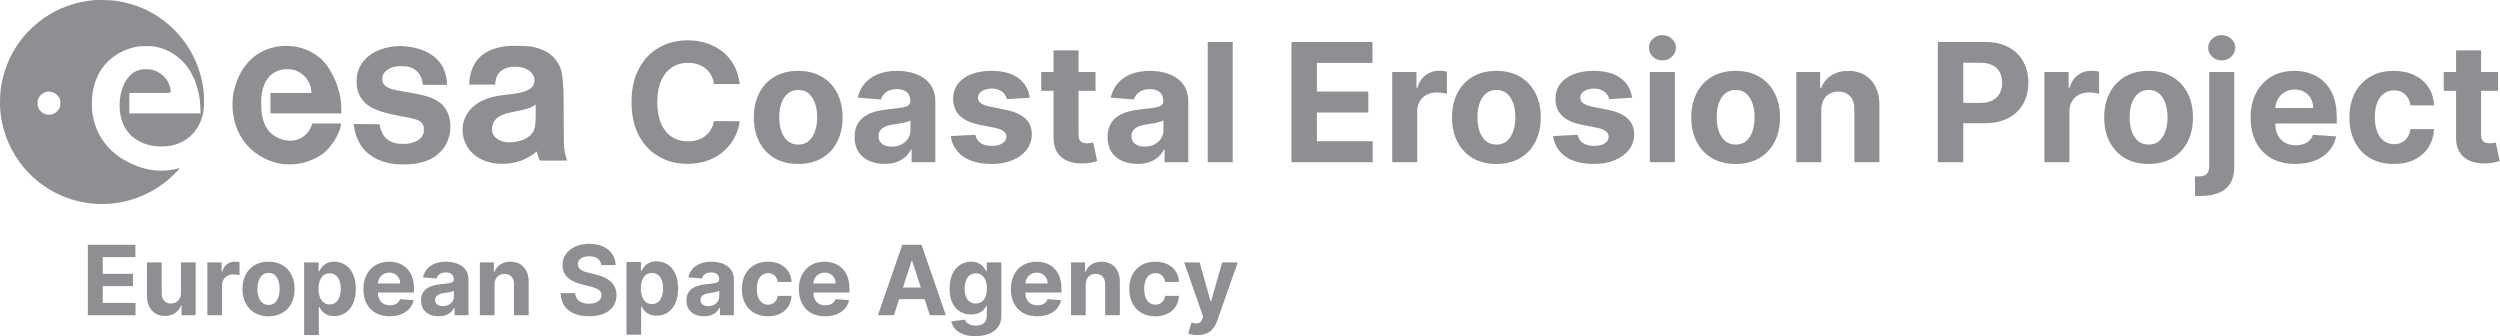 <svg width="7229" height="972" viewBox="0 0 7229 972" fill="none" xmlns="http://www.w3.org/2000/svg">
<path fill-rule="evenodd" clip-rule="evenodd" d="M272.658 0.288C215.386 6.104 169.335 22.733 125.039 53.593C105.257 67.374 80.19 90.77 65.376 109.28C30.444 152.924 9.232 203.202 1.889 259.762C0.029 274.091 -0.587 302.336 0.629 317.503C9.487 427.939 78.903 524.139 180.591 566.899C282.496 609.751 399.322 592.143 484.588 521.083C494.388 512.916 512.563 495.205 517.367 489.141C519.97 485.855 519.978 485.816 517.948 486.394C485.438 495.655 450.058 495.82 416.422 486.868C395.215 481.225 369.134 469.625 350.958 457.755C301.833 425.674 272.311 377.494 266.334 319.648C265.111 307.809 265.807 280.623 267.627 269.167C273.853 229.987 289.053 199.41 313.939 176.006C336.369 154.912 364.8 140.734 396.356 134.909C402.382 133.796 408.738 133.445 423.011 133.439C439.252 133.43 443.005 133.683 451.129 135.329C487.283 142.655 519.441 163.278 541.66 193.387C560.162 218.46 572.569 250.906 577.524 287.172C578.236 292.384 579.054 303.675 579.342 312.262L579.867 327.876H373.865V268.751H433.368C502.001 268.751 494.52 269.994 492.994 258.843C489.897 236.234 475.297 216.988 453.415 206.671C441.938 201.26 436.291 200.061 422.595 200.131C408.957 200.199 401.946 201.755 390.661 207.216C378.392 213.153 366.608 226.504 358.889 243.216C339.346 285.523 341.905 340.085 365.064 374.88C386.556 407.171 425.879 424.967 472.157 423.346C506.268 422.151 532.979 411.202 554.656 389.533C572.026 372.167 583.122 350.161 588.084 323.239C590.533 309.946 590.727 278.607 588.468 260.84C579.82 192.793 550.847 133.191 503.447 85.946C456.666 39.317 399.103 11.168 331.383 1.805C322.226 0.539 280.736 -0.534 272.658 0.288ZM818.262 132.713C804.028 133.599 785.038 137.666 771.961 142.63C730.632 158.32 699.227 192.67 682.936 240.004C675.898 260.451 673.056 275.197 672.327 295.052C670.58 342.664 685.767 387.554 714.687 420.258C739.224 448.006 777.986 468.69 815.41 474.008C825.566 475.451 846.105 475.647 856.184 474.397C884.586 470.874 912.107 460.216 933.675 444.387C944.342 436.56 958.445 420.453 967.713 405.513C976.908 390.693 984.853 371.441 985.88 361.491L986.341 357.022H902.944L901.511 361.394C891.944 390.594 865.524 408.571 834.922 406.703C809.544 405.153 785.368 391.876 772.373 372.351C764.066 359.871 759.253 345.638 756.625 325.794C754.832 312.251 754.801 284.594 756.566 272.876C761.445 240.479 774.968 218.641 797.021 207.546C817.514 197.236 845.463 197.478 864.492 208.131C885.026 219.626 897.923 239.318 899.967 262.297L900.541 268.751H782.027V327.876H986.941V314.595C986.941 292.205 983.639 273.021 975.605 248.733C967.473 224.151 952.837 197.292 938.344 180.357C917.701 156.236 882.88 138.29 848.249 133.926C840.123 132.902 825.039 132.292 818.262 132.713ZM1469.65 133.027C1413.68 138.007 1378.27 161.366 1363.96 202.743C1360.46 212.883 1357.87 225.638 1357.1 236.619L1356.54 244.601H1431.63L1432.14 239.813C1433.92 222.902 1439.91 211.494 1451.25 203.406C1461.74 195.924 1472.48 192.964 1489.08 192.982C1502.64 192.996 1512.64 194.992 1522.11 199.575C1538.71 207.607 1547.24 221.554 1545.04 237.082C1543.58 247.409 1538.07 254.468 1526.94 260.257C1514.63 266.657 1501.11 269.622 1465.34 273.762C1440.02 276.691 1427.44 279.102 1412.94 283.807C1374.8 296.174 1350.24 319.267 1340.37 352.026C1337.23 362.449 1336.73 381.299 1339.27 393.663C1344.38 418.606 1357.83 438.748 1378.81 452.901C1397.62 465.584 1417.79 472.082 1442.69 473.471C1481.46 475.634 1516.43 465.351 1545.02 443.381L1552.07 437.957L1554.44 446.413C1555.74 451.064 1557.77 457.025 1558.95 459.658L1561.09 464.447H1600.55C1622.25 464.447 1640 464.331 1640 464.189C1640 464.049 1638.89 460.906 1637.54 457.206C1634.35 448.46 1631.88 435.176 1630.84 421.144C1630.38 414.913 1630.01 378.097 1630.01 338.56C1630 258.736 1629.15 239.09 1624.5 211.291C1621.05 190.609 1608.07 169.845 1590.19 156.354C1574.83 144.772 1552.27 136.495 1528.8 133.827C1518.44 132.65 1479.78 132.127 1469.65 133.027ZM1147.29 133.55C1116.13 135.589 1089.04 144.762 1068.47 160.237C1048.31 175.412 1036.81 194.115 1032.35 219.009C1030.34 230.175 1030.93 249.588 1033.55 259.174C1040.53 284.639 1055.3 302.053 1079.82 313.696C1099.4 322.995 1121.06 328.953 1163.12 336.603C1199.32 343.189 1210.31 346.603 1217.94 353.639C1223.82 359.057 1225.56 363.924 1225.58 374.97C1225.59 383.945 1225.51 384.331 1222.45 390.519C1219.01 397.485 1213.99 402.664 1206.56 406.913C1200.61 410.319 1188.66 414.163 1180.3 415.365C1170.3 416.803 1150.81 415.959 1142.29 413.72C1124.22 408.964 1112.93 400.033 1105.36 384.503C1102.74 379.123 1100.34 372.555 1099.11 367.432L1097.12 359.104L1023.36 358.67L1023.94 365.132C1026.26 391.022 1039.26 419.183 1057.33 437.415C1065.09 445.244 1079.43 455.097 1091.15 460.648C1105.8 467.585 1123.2 472.338 1141.88 474.501C1152.31 475.71 1180.84 475.701 1191.85 474.485C1218 471.6 1239.8 464.408 1257.24 452.919C1269.43 444.892 1284.41 428.358 1290.55 416.175C1303.4 390.65 1306.15 359.252 1297.71 334.338C1289.34 309.592 1274.73 294.529 1248.56 283.635C1232.22 276.832 1213.47 272.424 1169.36 265.011C1141.57 260.339 1131.85 257.982 1123.13 253.787C1111.18 248.041 1106.04 240.909 1105.42 229.196C1104.94 220.278 1106.99 214.74 1113.29 207.945C1120.91 199.709 1131.88 194.3 1145.35 192.129C1153.76 190.773 1175.48 191.461 1182.28 193.301C1205.23 199.511 1218.97 216.074 1222.26 241.479L1222.78 245.434H1292.86L1292.28 237.731C1288.89 192.399 1264.57 161.003 1219.96 144.344C1198.63 136.378 1169.71 132.082 1147.29 133.55ZM147.389 265.424C158.063 267.416 167.112 274.387 172.038 284.413C174.158 288.73 174.366 289.97 174.366 298.314C174.366 306.76 174.175 307.863 171.918 312.47C170.572 315.218 167.486 319.452 165.061 321.878C148.648 338.298 121.245 333.413 111.233 312.283C108.779 307.102 108.56 305.96 108.56 298.314C108.56 290.676 108.781 289.521 111.22 284.373C116.658 272.895 128.18 265.204 140.725 264.679C141.922 264.628 144.921 264.964 147.389 265.424ZM1548.42 351.33C1547.32 366.749 1546.45 370.922 1542.7 378.674C1534.17 396.289 1512.86 407.844 1482.77 411.165C1456.38 414.08 1433.2 404.397 1425.27 387.147C1422.39 380.881 1421.75 370.341 1423.82 363.186C1427.85 349.254 1435.73 340.226 1449.66 333.616C1459.94 328.739 1467.85 326.588 1495.48 321.16C1524.46 315.465 1536.01 311.681 1545.46 304.781L1548.79 302.347L1549.04 320.733C1549.17 330.845 1548.9 344.613 1548.42 351.33Z" fill="#8E8F92"/>
<path d="M2138.94 243.07H2064.59C2063.24 233.451 2060.46 224.908 2056.28 217.439C2052.09 209.857 2046.71 203.407 2040.15 198.088C2033.59 192.769 2026.01 188.696 2017.41 185.866C2008.92 183.037 1999.7 181.623 1989.74 181.623C1971.74 181.623 1956.07 186.093 1942.72 195.033C1929.36 203.859 1919.01 216.76 1911.65 233.734C1904.3 250.596 1900.62 271.078 1900.62 295.182C1900.62 319.964 1904.3 340.786 1911.65 357.648C1919.12 374.509 1929.53 387.24 1942.89 395.84C1956.24 404.441 1971.69 408.741 1989.23 408.741C1999.07 408.741 2008.18 407.439 2016.56 404.837C2025.04 402.234 2032.57 398.443 2039.13 393.464C2045.7 388.371 2051.13 382.204 2055.43 374.962C2059.84 367.719 2062.9 359.458 2064.59 350.179L2138.94 350.518C2137.02 366.474 2132.21 381.865 2124.51 396.689C2116.93 411.4 2106.69 424.584 2093.79 436.239C2081 447.782 2065.73 456.948 2047.96 463.738C2030.31 470.415 2010.33 473.753 1988.04 473.753C1957.03 473.753 1929.31 466.737 1904.87 452.705C1880.54 438.672 1861.3 418.36 1847.15 391.766C1833.12 365.173 1826.1 332.978 1826.1 295.182C1826.1 257.272 1833.23 225.021 1847.49 198.428C1861.75 171.834 1881.1 151.578 1905.54 137.659C1929.99 123.627 1957.49 116.611 1988.04 116.611C2008.18 116.611 2026.85 119.44 2044.06 125.098C2061.37 130.756 2076.7 139.017 2090.06 149.881C2103.41 160.631 2114.27 173.815 2122.65 189.431C2131.13 205.048 2136.57 222.927 2138.94 243.07Z" fill="#8E8F92"/>
<path d="M2308.09 474.092C2281.73 474.092 2258.92 468.491 2239.69 457.288C2220.56 445.971 2205.79 430.242 2195.38 410.099C2184.97 389.843 2179.77 366.361 2179.77 339.655C2179.77 312.722 2184.97 289.184 2195.38 269.041C2205.79 248.785 2220.56 233.055 2239.69 221.852C2258.92 210.536 2281.73 204.878 2308.09 204.878C2334.46 204.878 2357.21 210.536 2376.33 221.852C2395.57 233.055 2410.39 248.785 2420.8 269.041C2431.21 289.184 2436.42 312.722 2436.42 339.655C2436.42 366.361 2431.21 389.843 2420.8 410.099C2410.39 430.242 2395.57 445.971 2376.33 457.288C2357.21 468.491 2334.46 474.092 2308.09 474.092ZM2308.43 418.077C2320.43 418.077 2330.44 414.682 2338.48 407.892C2346.51 400.989 2352.57 391.597 2356.64 379.714C2360.83 367.832 2362.92 354.309 2362.92 339.146C2362.92 323.982 2360.83 310.459 2356.64 298.577C2352.57 286.695 2346.51 277.302 2338.48 270.399C2330.44 263.496 2320.43 260.045 2308.43 260.045C2296.32 260.045 2286.14 263.496 2277.88 270.399C2269.73 277.302 2263.56 286.695 2259.38 298.577C2255.3 310.459 2253.27 323.982 2253.27 339.146C2253.27 354.309 2255.3 367.832 2259.38 379.714C2263.56 391.597 2269.73 400.989 2277.88 407.892C2286.14 414.682 2296.32 418.077 2308.43 418.077Z" fill="#8E8F92"/>
<path d="M2557.79 473.923C2541.15 473.923 2526.33 471.037 2513.31 465.266C2500.3 459.381 2490 450.724 2482.42 439.295C2474.95 427.752 2471.22 413.38 2471.22 396.18C2471.22 381.695 2473.88 369.53 2479.2 359.685C2484.51 349.84 2491.76 341.918 2500.92 335.92C2510.09 329.923 2520.5 325.396 2532.16 322.341C2543.92 319.286 2556.26 317.135 2569.16 315.891C2584.32 314.306 2596.54 312.835 2605.82 311.477C2615.1 310.006 2621.84 307.856 2626.02 305.027C2630.21 302.198 2632.3 298.011 2632.3 292.466V291.447C2632.3 280.697 2628.91 272.38 2622.12 266.495C2615.44 260.611 2605.94 257.668 2593.6 257.668C2580.59 257.668 2570.23 260.554 2562.54 266.325C2554.84 271.983 2549.75 279.113 2547.26 287.713L2480.38 282.281C2483.78 266.438 2490.45 252.746 2500.41 241.203C2510.37 229.547 2523.22 220.607 2538.95 214.383C2554.79 208.046 2573.12 204.878 2593.94 204.878C2608.43 204.878 2622.29 206.575 2635.53 209.97C2648.88 213.365 2660.71 218.627 2671.01 225.756C2681.42 232.886 2689.62 242.052 2695.62 253.255C2701.62 264.345 2704.62 277.642 2704.62 293.145V469H2636.04V432.844H2634C2629.81 440.992 2624.21 448.178 2617.2 454.402C2610.18 460.513 2601.75 465.322 2591.91 468.83C2582.06 472.225 2570.69 473.923 2557.79 473.923ZM2578.5 424.018C2589.13 424.018 2598.53 421.924 2606.67 417.737C2614.82 413.437 2621.21 407.666 2625.85 400.423C2630.49 393.181 2632.81 384.977 2632.81 375.81V348.142C2630.55 349.613 2627.44 350.971 2623.48 352.216C2619.63 353.348 2615.27 354.423 2610.41 355.441C2605.54 356.346 2600.68 357.195 2595.81 357.987C2590.94 358.666 2586.53 359.289 2582.57 359.854C2574.08 361.099 2566.67 363.08 2560.33 365.795C2554 368.511 2549.07 372.189 2545.56 376.829C2542.06 381.355 2540.3 387.013 2540.3 393.803C2540.3 403.648 2543.87 411.174 2551 416.379C2558.24 421.472 2567.41 424.018 2578.5 424.018Z" fill="#8E8F92"/>
<path d="M2977.65 282.621L2911.45 286.695C2910.32 281.036 2907.88 275.944 2904.15 271.418C2900.42 266.778 2895.49 263.1 2889.38 260.384C2883.38 257.555 2876.2 256.141 2867.82 256.141C2856.62 256.141 2847.17 258.517 2839.48 263.27C2831.78 267.91 2827.93 274.134 2827.93 281.942C2827.93 288.166 2830.42 293.428 2835.4 297.728C2840.38 302.028 2848.93 305.48 2861.03 308.082L2908.22 317.588C2933.57 322.794 2952.47 331.168 2964.92 342.71C2977.37 354.253 2983.59 369.417 2983.59 388.202C2983.59 405.289 2978.55 420.283 2968.48 433.184C2958.52 446.085 2944.83 456.156 2927.4 463.398C2910.09 470.528 2890.12 474.092 2867.49 474.092C2832.97 474.092 2805.47 466.906 2784.99 452.535C2764.62 438.05 2752.68 418.36 2749.17 393.464L2820.3 389.729C2822.45 400.254 2827.65 408.288 2835.91 413.833C2844.17 419.265 2854.75 421.981 2867.65 421.981C2880.33 421.981 2890.51 419.548 2898.21 414.682C2906.02 409.703 2909.98 403.309 2910.09 395.501C2909.98 388.937 2907.21 383.562 2901.77 379.375C2896.34 375.075 2887.97 371.793 2876.65 369.53L2831.5 360.533C2806.04 355.441 2787.08 346.614 2774.64 334.053C2762.3 321.492 2756.13 305.48 2756.13 286.016C2756.13 269.268 2760.66 254.839 2769.71 242.731C2778.88 230.622 2791.72 221.286 2808.24 214.723C2824.88 208.16 2844.34 204.878 2866.64 204.878C2899.57 204.878 2925.48 211.837 2944.38 225.756C2963.39 239.675 2974.48 258.63 2977.65 282.621Z" fill="#8E8F92"/>
<path d="M3167.81 208.273V262.591H3010.79V208.273H3167.81ZM3046.44 145.807H3118.75V388.881C3118.75 395.557 3119.77 400.763 3121.8 404.497C3123.84 408.118 3126.67 410.665 3130.29 412.136C3134.03 413.607 3138.33 414.342 3143.19 414.342C3146.59 414.342 3149.98 414.059 3153.38 413.494C3156.77 412.815 3159.37 412.305 3161.19 411.966L3172.56 465.775C3168.94 466.906 3163.84 468.208 3157.28 469.679C3150.72 471.263 3142.74 472.225 3133.35 472.565C3115.92 473.244 3100.64 470.924 3087.52 465.605C3074.5 460.286 3064.37 452.026 3057.13 440.822C3049.89 429.619 3046.32 415.474 3046.44 398.386V145.807Z" fill="#8E8F92"/>
<path d="M3289.26 473.923C3272.62 473.923 3257.8 471.037 3244.78 465.266C3231.77 459.381 3221.47 450.724 3213.89 439.295C3206.42 427.752 3202.69 413.38 3202.69 396.18C3202.69 381.695 3205.35 369.53 3210.67 359.685C3215.98 349.84 3223.23 341.918 3232.39 335.92C3241.56 329.923 3251.97 325.396 3263.63 322.341C3275.4 319.286 3287.73 317.135 3300.63 315.891C3315.79 314.306 3328.02 312.835 3337.29 311.477C3346.57 310.006 3353.31 307.856 3357.49 305.027C3361.68 302.198 3363.78 298.011 3363.78 292.466V291.447C3363.78 280.697 3360.38 272.38 3353.59 266.495C3346.91 260.611 3337.41 257.668 3325.07 257.668C3312.06 257.668 3301.71 260.554 3294.01 266.325C3286.31 271.983 3281.22 279.113 3278.73 287.713L3211.85 282.281C3215.25 266.438 3221.93 252.746 3231.88 241.203C3241.84 229.547 3254.69 220.607 3270.42 214.383C3286.26 208.046 3304.59 204.878 3325.41 204.878C3339.9 204.878 3353.76 206.575 3367 209.97C3380.35 213.365 3392.18 218.627 3402.48 225.756C3412.89 232.886 3421.09 242.052 3427.09 253.255C3433.09 264.345 3436.09 277.642 3436.09 293.145V469H3367.51V432.844H3365.47C3361.29 440.992 3355.68 448.178 3348.67 454.402C3341.65 460.513 3333.22 465.322 3323.38 468.83C3313.53 472.225 3302.16 473.923 3289.26 473.923ZM3309.97 424.018C3320.6 424.018 3330 421.924 3338.14 417.737C3346.29 413.437 3352.69 407.666 3357.32 400.423C3361.96 393.181 3364.28 384.977 3364.28 375.81V348.142C3362.02 349.613 3358.91 350.971 3354.95 352.216C3351.1 353.348 3346.74 354.423 3341.88 355.441C3337.01 356.346 3332.15 357.195 3327.28 357.987C3322.41 358.666 3318 359.289 3314.04 359.854C3305.55 361.099 3298.14 363.08 3291.8 365.795C3285.47 368.511 3280.54 372.189 3277.04 376.829C3273.53 381.355 3271.77 387.013 3271.77 393.803C3271.77 403.648 3275.34 411.174 3282.47 416.379C3289.71 421.472 3298.88 424.018 3309.97 424.018Z" fill="#8E8F92"/>
<path d="M3564.5 121.364V469H3492.19V121.364H3564.5Z" fill="#8E8F92"/>
<path d="M3734.41 469V121.364H3968.66V181.962H3807.91V264.798H3956.61V325.396H3807.91V408.401H3969.34V469H3734.41Z" fill="#8E8F92"/>
<path d="M4025.74 469V208.273H4095.84V253.764H4098.56C4103.31 237.582 4111.29 225.36 4122.49 217.099C4133.69 208.725 4146.59 204.538 4161.19 204.538C4164.81 204.538 4168.72 204.765 4172.9 205.217C4177.09 205.67 4180.77 206.292 4183.94 207.085V271.248C4180.54 270.229 4175.85 269.324 4169.85 268.532C4163.85 267.74 4158.36 267.344 4153.38 267.344C4142.75 267.344 4133.24 269.664 4124.87 274.303C4116.61 278.83 4110.04 285.167 4105.18 293.315C4100.42 301.462 4098.05 310.855 4098.05 321.492V469H4025.74Z" fill="#8E8F92"/>
<path d="M4326.99 474.092C4300.62 474.092 4277.82 468.491 4258.58 457.288C4239.46 445.971 4224.69 430.242 4214.28 410.099C4203.87 389.843 4198.66 366.361 4198.66 339.655C4198.66 312.722 4203.87 289.184 4214.28 269.041C4224.69 248.785 4239.46 233.055 4258.58 221.852C4277.82 210.536 4300.62 204.878 4326.99 204.878C4353.36 204.878 4376.1 210.536 4395.23 221.852C4414.46 233.055 4429.29 248.785 4439.7 269.041C4450.11 289.184 4455.32 312.722 4455.32 339.655C4455.32 366.361 4450.11 389.843 4439.7 410.099C4429.29 430.242 4414.46 445.971 4395.23 457.288C4376.1 468.491 4353.36 474.092 4326.99 474.092ZM4327.33 418.077C4339.32 418.077 4349.34 414.682 4357.37 407.892C4365.41 400.989 4371.46 391.597 4375.54 379.714C4379.72 367.832 4381.82 354.309 4381.82 339.146C4381.82 323.982 4379.72 310.459 4375.54 298.577C4371.46 286.695 4365.41 277.302 4357.37 270.399C4349.34 263.496 4339.32 260.045 4327.33 260.045C4315.22 260.045 4305.04 263.496 4296.77 270.399C4288.63 277.302 4282.46 286.695 4278.27 298.577C4274.2 310.459 4272.16 323.982 4272.16 339.146C4272.16 354.309 4274.2 367.832 4278.27 379.714C4282.46 391.597 4288.63 400.989 4296.77 407.892C4305.04 414.682 4315.22 418.077 4327.33 418.077Z" fill="#8E8F92"/>
<path d="M4719.27 282.621L4653.07 286.695C4651.94 281.036 4649.5 275.944 4645.77 271.418C4642.03 266.778 4637.11 263.1 4631 260.384C4625 257.555 4617.82 256.141 4609.44 256.141C4598.24 256.141 4588.79 258.517 4581.1 263.27C4573.4 267.91 4569.55 274.134 4569.55 281.942C4569.55 288.166 4572.04 293.428 4577.02 297.728C4582 302.028 4590.55 305.48 4602.65 308.082L4649.84 317.588C4675.19 322.794 4694.09 331.168 4706.54 342.71C4718.99 354.253 4725.21 369.417 4725.21 388.202C4725.21 405.289 4720.17 420.283 4710.1 433.184C4700.14 446.085 4686.45 456.156 4669.02 463.398C4651.71 470.528 4631.74 474.092 4609.1 474.092C4574.59 474.092 4547.09 466.906 4526.61 452.535C4506.24 438.05 4494.3 418.36 4490.79 393.464L4561.92 389.729C4564.07 400.254 4569.27 408.288 4577.53 413.833C4585.79 419.265 4596.37 421.981 4609.27 421.981C4621.95 421.981 4632.13 419.548 4639.83 414.682C4647.64 409.703 4651.6 403.309 4651.71 395.501C4651.6 388.937 4648.82 383.562 4643.39 379.375C4637.96 375.075 4629.59 371.793 4618.27 369.53L4573.12 360.533C4547.66 355.441 4528.7 346.614 4516.25 334.053C4503.92 321.492 4497.75 305.48 4497.75 286.016C4497.75 269.268 4502.28 254.839 4511.33 242.731C4520.5 230.622 4533.34 221.286 4549.86 214.723C4566.5 208.16 4585.96 204.878 4608.26 204.878C4641.19 204.878 4667.1 211.837 4686 225.756C4705.01 239.675 4716.1 258.63 4719.27 282.621Z" fill="#8E8F92"/>
<path d="M4770.74 469V208.273H4843.05V469H4770.74ZM4807.07 174.663C4796.32 174.663 4787.1 171.099 4779.4 163.969C4771.82 156.727 4768.03 148.07 4768.03 137.999C4768.03 128.04 4771.82 119.496 4779.4 112.367C4787.1 105.125 4796.32 101.504 4807.07 101.504C4817.82 101.504 4826.98 105.125 4834.57 112.367C4842.26 119.496 4846.11 128.04 4846.11 137.999C4846.11 148.07 4842.26 156.727 4834.57 163.969C4826.98 171.099 4817.82 174.663 4807.07 174.663Z" fill="#8E8F92"/>
<path d="M5018.78 474.092C4992.42 474.092 4969.61 468.491 4950.38 457.288C4931.25 445.971 4916.48 430.242 4906.07 410.099C4895.66 389.843 4890.46 366.361 4890.46 339.655C4890.46 312.722 4895.66 289.184 4906.07 269.041C4916.48 248.785 4931.25 233.055 4950.38 221.852C4969.61 210.536 4992.42 204.878 5018.78 204.878C5045.15 204.878 5067.9 210.536 5087.02 221.852C5106.26 233.055 5121.08 248.785 5131.49 269.041C5141.9 289.184 5147.11 312.722 5147.11 339.655C5147.11 366.361 5141.9 389.843 5131.49 410.099C5121.08 430.242 5106.26 445.971 5087.02 457.288C5067.9 468.491 5045.15 474.092 5018.78 474.092ZM5019.12 418.077C5031.12 418.077 5041.13 414.682 5049.17 407.892C5057.2 400.989 5063.26 391.597 5067.33 379.714C5071.52 367.832 5073.61 354.309 5073.61 339.146C5073.61 323.982 5071.52 310.459 5067.33 298.577C5063.26 286.695 5057.2 277.302 5049.17 270.399C5041.13 263.496 5031.12 260.045 5019.12 260.045C5007.01 260.045 4996.83 263.496 4988.57 270.399C4980.42 277.302 4974.25 286.695 4970.07 298.577C4965.99 310.459 4963.95 323.982 4963.95 339.146C4963.95 354.309 4965.99 367.832 4970.07 379.714C4974.25 391.597 4980.42 400.989 4988.57 407.892C4996.83 414.682 5007.01 418.077 5019.12 418.077Z" fill="#8E8F92"/>
<path d="M5266.44 318.267V469H5194.13V208.273H5263.04V254.273H5266.1C5271.87 239.11 5281.55 227.114 5295.13 218.288C5308.71 209.348 5325.17 204.878 5344.52 204.878C5362.63 204.878 5378.41 208.839 5391.88 216.76C5405.35 224.681 5415.81 235.998 5423.28 250.709C5430.75 265.307 5434.49 282.734 5434.49 302.99V469H5362.17V315.891C5362.29 299.935 5358.21 287.487 5349.95 278.547C5341.69 269.494 5330.32 264.967 5315.83 264.967C5306.1 264.967 5297.5 267.061 5290.03 271.248C5282.68 275.435 5276.91 281.546 5272.72 289.58C5268.65 297.502 5266.55 307.064 5266.44 318.267Z" fill="#8E8F92"/>
<path d="M5603.47 469V121.364H5740.62C5766.99 121.364 5789.45 126.399 5808.01 136.471C5826.57 146.429 5840.71 160.292 5850.44 178.058C5860.29 195.712 5865.21 216.081 5865.21 239.166C5865.21 262.251 5860.23 282.621 5850.27 300.274C5840.32 317.928 5825.89 331.677 5806.99 341.522C5788.2 351.367 5765.46 356.29 5738.75 356.29H5651.33V297.388H5726.87C5741.02 297.388 5752.67 294.955 5761.84 290.089C5771.12 285.11 5778.02 278.264 5782.55 269.55C5787.19 260.724 5789.51 250.596 5789.51 239.166C5789.51 227.624 5787.19 217.552 5782.55 208.952C5778.02 200.238 5771.12 193.505 5761.84 188.752C5752.56 183.886 5740.79 181.453 5726.53 181.453H5676.97V469H5603.47Z" fill="#8E8F92"/>
<path d="M5911.59 469V208.273H5981.7V253.764H5984.42C5989.17 237.582 5997.15 225.36 6008.35 217.099C6019.55 208.725 6032.45 204.538 6047.05 204.538C6050.67 204.538 6054.58 204.765 6058.76 205.217C6062.95 205.67 6066.63 206.292 6069.8 207.085V271.248C6066.4 270.229 6061.71 269.324 6055.71 268.532C6049.71 267.74 6044.22 267.344 6039.24 267.344C6028.61 267.344 6019.1 269.664 6010.73 274.303C6002.46 278.83 5995.9 285.167 5991.04 293.315C5986.28 301.462 5983.91 310.855 5983.91 321.492V469H5911.59Z" fill="#8E8F92"/>
<path d="M6212.85 474.092C6186.48 474.092 6163.68 468.491 6144.44 457.288C6125.32 445.971 6110.55 430.242 6100.14 410.099C6089.73 389.843 6084.52 366.361 6084.52 339.655C6084.52 312.722 6089.73 289.184 6100.14 269.041C6110.55 248.785 6125.32 233.055 6144.44 221.852C6163.68 210.536 6186.48 204.878 6212.85 204.878C6239.22 204.878 6261.96 210.536 6281.09 221.852C6300.32 233.055 6315.15 248.785 6325.56 269.041C6335.97 289.184 6341.18 312.722 6341.18 339.655C6341.18 366.361 6335.97 389.843 6325.56 410.099C6315.15 430.242 6300.32 445.971 6281.09 457.288C6261.96 468.491 6239.22 474.092 6212.85 474.092ZM6213.19 418.077C6225.18 418.077 6235.2 414.682 6243.23 407.892C6251.27 400.989 6257.32 391.597 6261.4 379.714C6265.58 367.832 6267.68 354.309 6267.68 339.146C6267.68 323.982 6265.58 310.459 6261.4 298.577C6257.32 286.695 6251.27 277.302 6243.23 270.399C6235.2 263.496 6225.18 260.045 6213.19 260.045C6201.08 260.045 6190.9 263.496 6182.63 270.399C6174.49 277.302 6168.32 286.695 6164.13 298.577C6160.06 310.459 6158.02 323.982 6158.02 339.146C6158.02 354.309 6160.06 367.832 6164.13 379.714C6168.32 391.597 6174.49 400.989 6182.63 407.892C6190.9 414.682 6201.08 418.077 6213.19 418.077Z" fill="#8E8F92"/>
<path d="M6388.19 208.273H6460.51V481.901C6460.51 502.044 6456.54 518.339 6448.62 530.787C6440.7 543.235 6429.33 552.344 6414.5 558.116C6399.79 563.887 6382.2 566.773 6361.71 566.773C6359.22 566.773 6356.85 566.716 6354.58 566.603C6352.21 566.603 6349.72 566.546 6347.12 566.433V509.908C6349.04 510.022 6350.74 510.078 6352.21 510.078C6353.57 510.191 6355.04 510.248 6356.62 510.248C6368.28 510.248 6376.43 507.758 6381.06 502.779C6385.82 497.913 6388.19 490.558 6388.19 480.712V208.273ZM6424.18 174.663C6413.54 174.663 6404.38 171.099 6396.68 163.969C6388.99 156.727 6385.14 148.07 6385.14 137.999C6385.14 128.04 6388.99 119.496 6396.68 112.367C6404.38 105.125 6413.54 101.504 6424.18 101.504C6435.04 101.504 6444.27 105.125 6451.85 112.367C6459.54 119.496 6463.39 128.04 6463.39 137.999C6463.39 148.07 6459.54 156.727 6451.85 163.969C6444.27 171.099 6435.04 174.663 6424.18 174.663Z" fill="#8E8F92"/>
<path d="M6637.25 474.092C6610.43 474.092 6587.35 468.661 6568 457.797C6548.76 446.82 6533.93 431.317 6523.52 411.287C6513.11 391.144 6507.91 367.323 6507.91 339.825C6507.91 313.005 6513.11 289.467 6523.52 269.211C6533.93 248.955 6548.59 233.169 6567.49 221.852C6586.5 210.536 6608.79 204.878 6634.37 204.878C6651.57 204.878 6667.58 207.65 6682.4 213.195C6697.34 218.627 6710.35 226.831 6721.44 237.808C6732.65 248.785 6741.36 262.591 6747.59 279.226C6753.81 295.748 6756.92 315.098 6756.92 337.278V357.138H6536.76V312.326H6688.85C6688.85 301.915 6686.59 292.692 6682.06 284.658C6677.54 276.623 6671.26 270.343 6663.22 265.816C6655.3 261.176 6646.08 258.857 6635.55 258.857C6624.58 258.857 6614.85 261.403 6606.36 266.495C6597.98 271.474 6591.42 278.207 6586.67 286.695C6581.92 295.069 6579.48 304.405 6579.37 314.702V357.308C6579.37 370.209 6581.75 381.355 6586.5 390.748C6591.36 400.14 6598.21 407.383 6607.04 412.475C6615.86 417.567 6626.33 420.114 6638.44 420.114C6646.47 420.114 6653.83 418.982 6660.51 416.719C6667.18 414.456 6672.9 411.061 6677.65 406.534C6682.4 402.008 6686.02 396.463 6688.51 389.899L6755.39 394.312C6752 410.382 6745.04 424.414 6734.52 436.409C6724.1 448.291 6710.64 457.571 6694.12 464.247C6677.71 470.811 6658.75 474.092 6637.25 474.092Z" fill="#8E8F92"/>
<path d="M6921.91 474.092C6895.21 474.092 6872.23 468.434 6853 457.118C6833.87 445.688 6819.16 429.846 6808.86 409.589C6798.68 389.333 6793.59 366.022 6793.59 339.655C6793.59 312.948 6798.74 289.524 6809.03 269.381C6819.44 249.125 6834.21 233.338 6853.34 222.022C6872.46 210.593 6895.21 204.878 6921.57 204.878C6944.32 204.878 6964.24 209.008 6981.32 217.269C6998.41 225.53 7011.93 237.129 7021.89 252.067C7031.85 267.004 7037.34 284.544 7038.36 304.688H6970.12C6968.2 291.674 6963.1 281.206 6954.84 273.285C6946.7 265.25 6936 261.233 6922.76 261.233C6911.56 261.233 6901.77 264.288 6893.4 270.399C6885.14 276.397 6878.68 285.167 6874.04 296.71C6869.41 308.252 6867.09 322.228 6867.09 338.636C6867.09 355.271 6869.35 369.417 6873.88 381.072C6878.52 392.728 6885.02 401.612 6893.4 407.722C6901.77 413.833 6911.56 416.888 6922.76 416.888C6931.02 416.888 6938.43 415.191 6945 411.796C6951.67 408.401 6957.16 403.479 6961.46 397.028C6965.88 390.465 6968.76 382.6 6970.12 373.434H7038.36C7037.23 393.351 7031.79 410.891 7022.06 426.055C7012.44 441.105 6999.15 452.874 6982.17 461.362C6965.2 469.849 6945.11 474.092 6921.91 474.092Z" fill="#8E8F92"/>
<path d="M7223.34 208.273V262.591H7066.32V208.273H7223.34ZM7101.97 145.807H7174.28V388.881C7174.28 395.557 7175.3 400.763 7177.34 404.497C7179.37 408.118 7182.2 410.665 7185.82 412.136C7189.56 413.607 7193.86 414.342 7198.72 414.342C7202.12 414.342 7205.51 414.059 7208.91 413.494C7212.3 412.815 7214.91 412.305 7216.72 411.966L7228.09 465.775C7224.47 466.906 7219.38 468.208 7212.81 469.679C7206.25 471.263 7198.27 472.225 7188.88 472.565C7171.45 473.244 7156.17 470.924 7143.05 465.605C7130.03 460.286 7119.91 452.026 7112.66 440.822C7105.42 429.619 7101.86 415.474 7101.97 398.386V145.807Z" fill="#8E8F92"/>
<path d="M254 911.517V707.785H391.535V743.299H297.154V791.845H384.459V827.358H297.154V876.003H391.933V911.517H254Z" fill="#8E8F92"/>
<path d="M523.214 846.458V758.718H565.67V911.517H524.908V883.763H523.314C519.859 892.716 514.112 899.911 506.072 905.349C498.099 910.788 488.365 913.507 476.871 913.507C466.639 913.507 457.636 911.185 449.862 906.543C442.089 901.901 436.009 895.302 431.624 886.747C427.305 878.192 425.113 867.946 425.046 856.008V758.718H467.503V848.448C467.569 857.467 469.994 864.596 474.778 869.836C479.562 875.075 485.973 877.694 494.013 877.694C499.129 877.694 503.913 876.534 508.364 874.213C512.816 871.825 516.404 868.31 519.128 863.668C521.918 859.026 523.281 853.289 523.214 846.458Z" fill="#8E8F92"/>
<path d="M599.631 911.517V758.718H640.791V785.378H642.386C645.176 775.895 649.861 768.732 656.438 763.891C663.016 758.984 670.59 756.53 679.161 756.53C681.288 756.53 683.58 756.662 686.038 756.928C688.497 757.193 690.656 757.558 692.516 758.022V795.625C690.523 795.028 687.766 794.497 684.244 794.033C680.723 793.569 677.5 793.337 674.577 793.337C668.331 793.337 662.75 794.696 657.834 797.415C652.983 800.068 649.13 803.782 646.273 808.557C643.482 813.332 642.087 818.836 642.087 825.07V911.517H599.631Z" fill="#8E8F92"/>
<path d="M776.507 914.501C761.026 914.501 747.638 911.219 736.343 904.653C725.114 898.021 716.444 888.803 710.331 876.998C704.218 865.127 701.162 851.366 701.162 835.715C701.162 819.931 704.218 806.136 710.331 794.332C716.444 782.461 725.114 773.242 736.343 766.677C747.638 760.045 761.026 756.729 776.507 756.729C791.988 756.729 805.343 760.045 816.572 766.677C827.867 773.242 836.571 782.461 842.683 794.332C848.796 806.136 851.852 819.931 851.852 835.715C851.852 851.366 848.796 865.127 842.683 876.998C836.571 888.803 827.867 898.021 816.572 904.653C805.343 911.219 791.988 914.501 776.507 914.501ZM776.706 881.674C783.749 881.674 789.629 879.684 794.347 875.705C799.064 871.659 802.619 866.155 805.011 859.192C807.469 852.228 808.698 844.303 808.698 835.416C808.698 826.529 807.469 818.604 805.011 811.641C802.619 804.677 799.064 799.173 794.347 795.127C789.629 791.082 783.749 789.059 776.706 789.059C769.597 789.059 763.617 791.082 758.767 795.127C753.983 799.173 750.362 804.677 747.904 811.641C745.512 818.604 744.316 826.529 744.316 835.416C744.316 844.303 745.512 852.228 747.904 859.192C750.362 866.155 753.983 871.659 758.767 875.705C763.617 879.684 769.597 881.674 776.706 881.674Z" fill="#8E8F92"/>
<path d="M879.459 968.817V758.718H921.317V784.384H923.211C925.071 780.272 927.762 776.094 931.283 771.849C934.871 767.539 939.522 763.958 945.236 761.106C951.017 758.188 958.192 756.729 966.763 756.729C977.926 756.729 988.224 759.647 997.659 765.483C1007.09 771.253 1014.63 779.973 1020.28 791.646C1025.93 803.251 1028.75 817.808 1028.75 835.317C1028.75 852.361 1026 866.752 1020.48 878.49C1015.03 890.162 1007.59 899.016 998.157 905.051C988.789 911.02 978.291 914.004 966.664 914.004C958.425 914.004 951.415 912.645 945.635 909.925C939.921 907.206 935.237 903.791 931.582 899.679C927.928 895.501 925.138 891.29 923.211 887.045H921.915V968.817H879.459ZM921.018 835.118C921.018 844.203 922.281 852.129 924.805 858.893C927.33 865.658 930.984 870.93 935.768 874.71C940.552 878.424 946.366 880.281 953.209 880.281C960.119 880.281 965.966 878.391 970.75 874.611C975.534 870.764 979.155 865.459 981.613 858.694C984.138 851.863 985.4 844.005 985.4 835.118C985.4 826.297 984.171 818.538 981.713 811.84C979.254 805.142 975.633 799.902 970.85 796.122C966.066 792.342 960.186 790.452 953.209 790.452C946.299 790.452 940.452 792.276 935.669 795.923C930.951 799.571 927.33 804.744 924.805 811.442C922.281 818.14 921.018 826.032 921.018 835.118Z" fill="#8E8F92"/>
<path d="M1126.82 914.501C1111.08 914.501 1097.52 911.318 1086.16 904.952C1074.86 898.519 1066.16 889.433 1060.05 877.694C1053.94 865.89 1050.88 851.929 1050.88 835.814C1050.88 820.096 1053.94 806.302 1060.05 794.431C1066.16 782.56 1074.76 773.308 1085.86 766.677C1097.02 760.045 1110.11 756.729 1125.13 756.729C1135.23 756.729 1144.63 758.354 1153.33 761.603C1162.1 764.786 1169.74 769.595 1176.25 776.028C1182.83 782.461 1187.95 790.551 1191.6 800.3C1195.26 809.983 1197.08 821.323 1197.08 834.322V845.961H1067.82V819.699H1157.12C1157.12 813.597 1155.79 808.192 1153.13 803.484C1150.48 798.775 1146.79 795.094 1142.07 792.442C1137.42 789.722 1132 788.363 1125.83 788.363C1119.38 788.363 1113.67 789.855 1108.68 792.839C1103.77 795.757 1099.91 799.703 1097.12 804.677C1094.33 809.585 1092.9 815.056 1092.84 821.091V846.06C1092.84 853.621 1094.23 860.153 1097.02 865.658C1099.88 871.162 1103.9 875.406 1109.08 878.391C1114.26 881.375 1120.41 882.867 1127.52 882.867C1132.24 882.867 1136.56 882.204 1140.48 880.878C1144.4 879.551 1147.75 877.562 1150.54 874.909C1153.33 872.256 1155.46 869.007 1156.92 865.16L1196.19 867.747C1194.19 877.164 1190.11 885.387 1183.93 892.417C1177.82 899.381 1169.91 904.819 1160.21 908.732C1150.57 912.578 1139.45 914.501 1126.82 914.501Z" fill="#8E8F92"/>
<path d="M1268.44 914.402C1258.68 914.402 1249.97 912.711 1242.33 909.329C1234.69 905.88 1228.64 900.807 1224.19 894.108C1219.81 887.344 1217.61 878.921 1217.61 868.841C1217.61 860.352 1219.18 853.223 1222.3 847.453C1225.42 841.683 1229.67 837.041 1235.06 833.526C1240.44 830.011 1246.55 827.358 1253.39 825.568C1260.3 823.777 1267.55 822.517 1275.12 821.788C1284.02 820.859 1291.2 819.997 1296.65 819.201C1302.1 818.339 1306.05 817.079 1308.51 815.421C1310.97 813.763 1312.19 811.309 1312.19 808.06V807.463C1312.19 801.162 1310.2 796.288 1306.21 792.839C1302.29 789.391 1296.71 787.666 1289.47 787.666C1281.83 787.666 1275.75 789.358 1271.23 792.74C1266.72 796.056 1263.73 800.234 1262.26 805.274L1223 802.091C1224.99 792.806 1228.91 784.782 1234.76 778.017C1240.6 771.186 1248.14 765.947 1257.38 762.3C1266.68 758.586 1277.45 756.729 1289.67 756.729C1298.18 756.729 1306.31 757.724 1314.09 759.713C1321.93 761.703 1328.87 764.786 1334.92 768.965C1341.03 773.143 1345.85 778.514 1349.37 785.08C1352.89 791.579 1354.65 799.372 1354.65 808.457V911.517H1314.39V890.328H1313.19C1310.73 895.103 1307.44 899.314 1303.32 902.962C1299.21 906.543 1294.26 909.362 1288.47 911.418C1282.69 913.407 1276.02 914.402 1268.44 914.402ZM1280.6 885.155C1286.85 885.155 1292.36 883.928 1297.15 881.475C1301.93 878.955 1305.68 875.572 1308.41 871.328C1311.13 867.083 1312.49 862.275 1312.49 856.903V840.689C1311.16 841.551 1309.34 842.346 1307.01 843.076C1304.75 843.739 1302.2 844.369 1299.34 844.966C1296.48 845.497 1293.62 845.994 1290.77 846.458C1287.91 846.856 1285.32 847.221 1282.99 847.553C1278.01 848.282 1273.66 849.443 1269.94 851.034C1266.22 852.626 1263.33 854.781 1261.27 857.5C1259.21 860.153 1258.18 863.469 1258.18 867.448C1258.18 873.218 1260.27 877.628 1264.46 880.679C1268.71 883.663 1274.09 885.155 1280.6 885.155Z" fill="#8E8F92"/>
<path d="M1430.05 823.18V911.517H1387.59V758.718H1428.05V785.677H1429.85C1433.23 776.79 1438.92 769.76 1446.89 764.588C1454.86 759.348 1464.53 756.729 1475.89 756.729C1486.52 756.729 1495.79 759.05 1503.7 763.692C1511.6 768.335 1517.75 774.966 1522.13 783.588C1526.52 792.143 1528.71 802.356 1528.71 814.227V911.517H1486.26V821.788C1486.32 812.437 1483.93 805.142 1479.08 799.902C1474.23 794.597 1467.55 791.944 1459.05 791.944C1453.33 791.944 1448.28 793.171 1443.9 795.625C1439.58 798.079 1436.19 801.66 1433.73 806.368C1431.34 811.011 1430.11 816.615 1430.05 823.18Z" fill="#8E8F92"/>
<path d="M1738.65 766.378C1737.85 758.354 1734.43 752.12 1728.39 747.676C1722.34 743.233 1714.13 741.011 1703.77 741.011C1696.73 741.011 1690.78 742.006 1685.93 743.996C1681.08 745.919 1677.36 748.605 1674.77 752.053C1672.24 755.502 1670.98 759.415 1670.98 763.792C1670.85 767.439 1671.61 770.623 1673.27 773.342C1675 776.061 1677.36 778.415 1680.35 780.405C1683.34 782.328 1686.79 784.019 1690.71 785.478C1694.63 786.871 1698.82 788.064 1703.27 789.059L1721.61 793.436C1730.51 795.426 1738.68 798.079 1746.13 801.395C1753.57 804.71 1760.01 808.789 1765.46 813.63C1770.91 818.472 1775.13 824.175 1778.12 830.741C1781.17 837.306 1782.74 844.833 1782.8 853.322C1782.74 865.79 1779.55 876.6 1773.23 885.752C1766.99 894.838 1757.95 901.901 1746.13 906.941C1734.37 911.915 1720.18 914.402 1703.57 914.402C1687.09 914.402 1672.74 911.882 1660.52 906.842C1648.36 901.801 1638.86 894.341 1632.01 884.459C1625.24 874.511 1621.68 862.209 1621.35 847.553H1663.11C1663.57 854.383 1665.53 860.087 1668.99 864.663C1672.51 869.173 1677.19 872.588 1683.04 874.909C1688.95 877.164 1695.63 878.291 1703.07 878.291C1710.38 878.291 1716.73 877.23 1722.11 875.108C1727.56 872.986 1731.77 870.035 1734.76 866.254C1737.75 862.474 1739.25 858.13 1739.25 853.223C1739.25 848.647 1737.89 844.8 1735.16 841.683C1732.51 838.566 1728.59 835.914 1723.4 833.725C1718.29 831.537 1712.01 829.547 1704.57 827.756L1682.34 822.186C1665.13 818.007 1651.55 811.475 1641.58 802.588C1631.61 793.701 1626.66 781.731 1626.73 766.677C1626.66 754.341 1629.95 743.564 1636.6 734.346C1643.31 725.128 1652.51 717.932 1664.2 712.759C1675.9 707.586 1689.19 705 1704.07 705C1719.22 705 1732.44 707.586 1743.73 712.759C1755.1 717.932 1763.93 725.128 1770.24 734.346C1776.56 743.564 1779.81 754.242 1780.01 766.378H1738.65Z" fill="#8E8F92"/>
<path d="M2035.79 914.402C2026.02 914.402 2017.32 912.711 2009.68 909.329C2002.04 905.88 1995.99 900.807 1991.54 894.108C1987.16 887.344 1984.96 878.921 1984.96 868.841C1984.96 860.352 1986.53 853.223 1989.65 847.453C1992.77 841.683 1997.02 837.041 2002.4 833.526C2007.79 830.011 2013.9 827.358 2020.74 825.568C2027.65 823.777 2034.89 822.517 2042.47 821.788C2051.37 820.859 2058.55 819.997 2064 819.201C2069.44 818.339 2073.4 817.079 2075.86 815.421C2078.31 813.763 2079.54 811.309 2079.54 808.06V807.463C2079.54 801.162 2077.55 796.288 2073.56 792.839C2069.64 789.391 2064.06 787.666 2056.82 787.666C2049.18 787.666 2043.1 789.358 2038.58 792.74C2034.06 796.056 2031.07 800.234 2029.61 805.274L1990.35 802.091C1992.34 792.806 1996.26 784.782 2002.11 778.017C2007.95 771.186 2015.49 765.947 2024.73 762.3C2034.03 758.586 2044.79 756.729 2057.02 756.729C2065.52 756.729 2073.66 757.724 2081.44 759.713C2089.28 761.703 2096.22 764.786 2102.27 768.965C2108.38 773.143 2113.2 778.514 2116.72 785.08C2120.24 791.579 2122 799.372 2122 808.457V911.517H2081.74V890.328H2080.54C2078.08 895.103 2074.79 899.314 2070.67 902.962C2066.55 906.543 2061.6 909.362 2055.82 911.418C2050.04 913.407 2043.37 914.402 2035.79 914.402ZM2047.95 885.155C2054.2 885.155 2059.71 883.928 2064.49 881.475C2069.28 878.955 2073.03 875.572 2075.76 871.328C2078.48 867.083 2079.84 862.275 2079.84 856.903V840.689C2078.51 841.551 2076.69 842.346 2074.36 843.076C2072.1 843.739 2069.54 844.369 2066.69 844.966C2063.83 845.497 2060.97 845.994 2058.12 846.458C2055.26 846.856 2052.67 847.221 2050.34 847.553C2045.36 848.282 2041.01 849.443 2037.29 851.034C2033.57 852.626 2030.68 854.781 2028.62 857.5C2026.56 860.153 2025.53 863.469 2025.53 867.448C2025.53 873.218 2027.62 877.628 2031.81 880.679C2036.06 883.663 2041.44 885.155 2047.95 885.155Z" fill="#8E8F92"/>
<path d="M1811.5 967.691V757.593H1853.36V783.258H1855.25C1857.11 779.146 1859.8 774.968 1863.32 770.724C1866.91 766.413 1871.56 762.832 1877.28 759.98C1883.06 757.062 1890.23 755.603 1898.8 755.603C1909.97 755.603 1920.27 758.521 1929.7 764.357C1939.13 770.127 1946.68 778.848 1952.32 790.52C1957.97 802.126 1960.79 816.683 1960.79 834.191C1960.79 851.235 1958.04 865.626 1952.52 877.365C1947.07 889.037 1939.63 897.89 1930.2 903.925C1920.83 909.894 1910.33 912.878 1898.71 912.878C1890.47 912.878 1883.46 911.519 1877.68 908.8C1871.96 906.081 1867.28 902.665 1863.62 898.554C1859.97 894.376 1857.18 890.164 1855.25 885.92H1853.96V967.691H1811.5ZM1853.06 833.992C1853.06 843.078 1854.32 851.003 1856.85 857.767C1859.37 864.532 1863.03 869.804 1867.81 873.584C1872.59 877.298 1878.41 879.155 1885.25 879.155C1892.16 879.155 1898.01 877.265 1902.79 873.485C1907.57 869.639 1911.2 864.333 1913.65 857.568C1916.18 850.738 1917.44 842.879 1917.44 833.992C1917.44 825.172 1916.21 817.412 1913.75 810.714C1911.3 804.016 1907.67 798.777 1902.89 794.997C1898.11 791.216 1892.23 789.326 1885.25 789.326C1878.34 789.326 1872.49 791.15 1867.71 794.798C1862.99 798.445 1859.37 803.618 1856.85 810.316C1854.32 817.014 1853.06 824.906 1853.06 833.992Z" fill="#8E8F92"/>
<path d="M2220.6 914.501C2204.92 914.501 2191.43 911.186 2180.13 904.554C2168.9 897.855 2160.27 888.571 2154.22 876.7C2148.24 864.829 2145.25 851.167 2145.25 835.715C2145.25 820.063 2148.27 806.335 2154.32 794.53C2160.43 782.659 2169.1 773.408 2180.33 766.776C2191.56 760.078 2204.92 756.729 2220.4 756.729C2233.75 756.729 2245.45 759.149 2255.48 763.991C2265.51 768.832 2273.45 775.63 2279.3 784.384C2285.14 793.138 2288.37 803.417 2288.96 815.222H2248.9C2247.77 807.595 2244.78 801.461 2239.93 796.819C2235.15 792.11 2228.87 789.756 2221.09 789.756C2214.52 789.756 2208.77 791.546 2203.85 795.127C2199 798.642 2195.22 803.782 2192.49 810.547C2189.77 817.311 2188.4 825.502 2188.4 835.118C2188.4 844.867 2189.73 853.156 2192.39 859.987C2195.12 866.818 2198.94 872.024 2203.85 875.605C2208.77 879.187 2214.52 880.977 2221.09 880.977C2225.94 880.977 2230.3 879.982 2234.15 877.993C2238.07 876.003 2241.29 873.118 2243.82 869.338C2246.41 865.492 2248.1 860.883 2248.9 855.511H2288.96C2288.3 867.183 2285.11 877.462 2279.4 886.349C2273.75 895.169 2265.94 902.067 2255.98 907.041C2246.01 912.015 2234.22 914.501 2220.6 914.501Z" fill="#8E8F92"/>
<path d="M2385.91 914.501C2370.17 914.501 2356.61 911.318 2345.25 904.952C2333.95 898.519 2325.25 889.433 2319.14 877.694C2313.03 865.89 2309.97 851.929 2309.97 835.814C2309.97 820.096 2313.03 806.302 2319.14 794.431C2325.25 782.56 2333.85 773.308 2344.95 766.677C2356.11 760.045 2369.2 756.729 2384.22 756.729C2394.32 756.729 2403.72 758.354 2412.42 761.603C2421.19 764.786 2428.83 769.595 2435.34 776.028C2441.92 782.461 2447.04 790.551 2450.69 800.3C2454.35 809.983 2456.17 821.323 2456.17 834.322V845.961H2326.91V819.699H2416.21C2416.21 813.597 2414.88 808.192 2412.22 803.484C2409.57 798.775 2405.88 795.094 2401.16 792.442C2396.51 789.722 2391.09 788.363 2384.92 788.363C2378.47 788.363 2372.76 789.855 2367.77 792.839C2362.86 795.757 2359 799.703 2356.21 804.677C2353.42 809.585 2351.99 815.056 2351.93 821.091V846.06C2351.93 853.621 2353.32 860.153 2356.11 865.658C2358.97 871.162 2362.99 875.406 2368.17 878.391C2373.35 881.375 2379.5 882.867 2386.61 882.867C2391.33 882.867 2395.65 882.204 2399.57 880.878C2403.49 879.551 2406.84 877.562 2409.63 874.909C2412.42 872.256 2414.55 869.007 2416.01 865.16L2455.28 867.747C2453.28 877.164 2449.2 885.387 2443.02 892.417C2436.91 899.381 2429 904.819 2419.3 908.732C2409.66 912.578 2398.54 914.501 2385.91 914.501Z" fill="#8E8F92"/>
<path d="M2584.81 911.517H2538.57L2609.03 707.785H2664.64L2735.01 911.517H2688.76L2637.64 754.341H2636.04L2584.81 911.517ZM2581.92 831.437H2691.15V865.061H2581.92V831.437Z" fill="#8E8F92"/>
<path d="M2820.62 972C2806.86 972 2795.07 970.11 2785.24 966.33C2775.47 962.616 2767.69 957.542 2761.91 951.11C2756.13 944.677 2752.38 937.448 2750.65 929.423L2789.92 924.151C2791.12 927.202 2793.01 930.053 2795.6 932.706C2798.19 935.359 2801.61 937.481 2805.87 939.073C2810.18 940.731 2815.43 941.56 2821.61 941.56C2830.85 941.56 2838.46 939.305 2844.44 934.795C2850.48 930.352 2853.5 922.891 2853.5 912.412V884.459H2851.71C2849.85 888.703 2847.06 892.716 2843.34 896.496C2839.62 900.276 2834.83 903.36 2828.99 905.747C2823.14 908.135 2816.16 909.329 2808.06 909.329C2796.56 909.329 2786.1 906.676 2776.66 901.37C2767.3 895.998 2759.82 887.808 2754.24 876.799C2748.73 865.724 2745.97 851.731 2745.97 834.819C2745.97 817.51 2748.79 803.053 2754.44 791.447C2760.09 779.841 2767.6 771.153 2776.96 765.383C2786.4 759.614 2796.73 756.729 2807.96 756.729C2816.53 756.729 2823.71 758.188 2829.49 761.106C2835.27 763.958 2839.92 767.539 2843.44 771.849C2847.03 776.094 2849.78 780.272 2851.71 784.384H2853.31V758.718H2895.46V913.009C2895.46 926.008 2892.27 936.884 2885.9 945.638C2879.52 954.392 2870.68 960.958 2859.38 965.335C2848.16 969.778 2835.23 972 2820.62 972ZM2821.51 877.496C2828.36 877.496 2834.14 875.804 2838.85 872.422C2843.64 868.974 2847.29 864.066 2849.82 857.699C2852.41 851.266 2853.7 843.573 2853.7 834.62C2853.7 825.667 2852.44 817.908 2849.92 811.342C2847.39 804.71 2843.74 799.571 2838.95 795.923C2834.17 792.276 2828.36 790.452 2821.51 790.452C2814.54 790.452 2808.66 792.342 2803.87 796.122C2799.09 799.836 2795.47 805.009 2793.01 811.641C2790.55 818.273 2789.32 825.933 2789.32 834.62C2789.32 843.441 2790.55 851.067 2793.01 857.5C2795.53 863.867 2799.16 868.808 2803.87 872.323C2808.66 875.771 2814.54 877.496 2821.51 877.496Z" fill="#8E8F92"/>
<path d="M2999.01 914.501C2983.27 914.501 2969.71 911.318 2958.35 904.952C2947.05 898.519 2938.35 889.433 2932.24 877.694C2926.13 865.89 2923.07 851.929 2923.07 835.814C2923.07 820.096 2926.13 806.302 2932.24 794.431C2938.35 782.56 2946.95 773.308 2958.05 766.677C2969.21 760.045 2982.3 756.729 2997.32 756.729C3007.42 756.729 3016.82 758.354 3025.52 761.603C3034.29 764.786 3041.93 769.595 3048.45 776.028C3055.02 782.461 3060.14 790.551 3063.79 800.3C3067.45 809.983 3069.27 821.323 3069.27 834.322V845.961H2940.01V819.699H3029.31C3029.31 813.597 3027.98 808.192 3025.32 803.484C3022.67 798.775 3018.98 795.094 3014.26 792.442C3009.61 789.722 3004.19 788.363 2998.02 788.363C2991.57 788.363 2985.86 789.855 2980.87 792.839C2975.96 795.757 2972.1 799.703 2969.31 804.677C2966.52 809.585 2965.09 815.056 2965.03 821.091V846.06C2965.03 853.621 2966.42 860.153 2969.21 865.658C2972.07 871.162 2976.09 875.406 2981.27 878.391C2986.45 881.375 2992.6 882.867 2999.71 882.867C3004.43 882.867 3008.75 882.204 3012.67 880.878C3016.59 879.551 3019.94 877.562 3022.73 874.909C3025.52 872.256 3027.65 869.007 3029.11 865.16L3068.38 867.747C3066.38 877.164 3062.3 885.387 3056.12 892.417C3050.01 899.381 3042.1 904.819 3032.4 908.732C3022.77 912.578 3011.64 914.501 2999.01 914.501Z" fill="#8E8F92"/>
<path d="M3139.44 823.18V911.517H3096.98V758.718H3137.44V785.677H3139.24C3142.63 776.79 3148.31 769.76 3156.28 764.588C3164.25 759.348 3173.92 756.729 3185.28 756.729C3195.91 756.729 3205.18 759.05 3213.09 763.692C3220.99 768.335 3227.14 774.966 3231.53 783.588C3235.91 792.143 3238.1 802.356 3238.1 814.227V911.517H3195.65V821.788C3195.71 812.437 3193.32 805.142 3188.47 799.902C3183.62 794.597 3176.94 791.944 3168.44 791.944C3162.72 791.944 3157.68 793.171 3153.29 795.625C3148.97 798.079 3145.58 801.66 3143.12 806.368C3140.73 811.011 3139.5 816.615 3139.44 823.18Z" fill="#8E8F92"/>
<path d="M3340.73 914.501C3325.05 914.501 3311.56 911.186 3300.27 904.554C3289.04 897.855 3280.4 888.571 3274.36 876.7C3268.38 864.829 3265.39 851.167 3265.39 835.715C3265.39 820.063 3268.41 806.335 3274.46 794.53C3280.57 782.659 3289.24 773.408 3300.47 766.776C3311.7 760.078 3325.05 756.729 3340.53 756.729C3353.89 756.729 3365.58 759.149 3375.61 763.991C3385.65 768.832 3393.59 775.63 3399.43 784.384C3405.28 793.138 3408.5 803.417 3409.1 815.222H3369.04C3367.91 807.595 3364.92 801.461 3360.07 796.819C3355.28 792.11 3349 789.756 3341.23 789.756C3334.65 789.756 3328.9 791.546 3323.99 795.127C3319.14 798.642 3315.35 803.782 3312.63 810.547C3309.9 817.311 3308.54 825.502 3308.54 835.118C3308.54 844.867 3309.87 853.156 3312.53 859.987C3315.25 866.818 3319.07 872.024 3323.99 875.605C3328.9 879.187 3334.65 880.977 3341.23 880.977C3346.08 880.977 3350.43 879.982 3354.29 877.993C3358.21 876.003 3361.43 873.118 3363.95 869.338C3366.54 865.492 3368.24 860.883 3369.04 855.511H3409.1C3408.44 867.183 3405.25 877.462 3399.53 886.349C3393.88 895.169 3386.08 902.067 3376.11 907.041C3366.15 912.015 3354.35 914.501 3340.73 914.501Z" fill="#8E8F92"/>
<path d="M3462.49 968.817C3457.11 968.817 3452.06 968.386 3447.35 967.523C3442.69 966.728 3438.84 965.7 3435.78 964.44L3445.35 932.805C3450.34 934.331 3454.82 935.16 3458.81 935.292C3462.86 935.425 3466.35 934.497 3469.27 932.507C3472.26 930.518 3474.69 927.135 3476.55 922.36L3479.04 915.894L3424.12 758.718H3468.77L3500.47 870.93H3502.06L3534.05 758.718H3579L3519.5 928.03C3516.64 936.254 3512.76 943.416 3507.84 949.518C3502.99 955.685 3496.84 960.427 3489.4 963.743C3481.96 967.125 3472.99 968.817 3462.49 968.817Z" fill="#8E8F92"/>
</svg>
